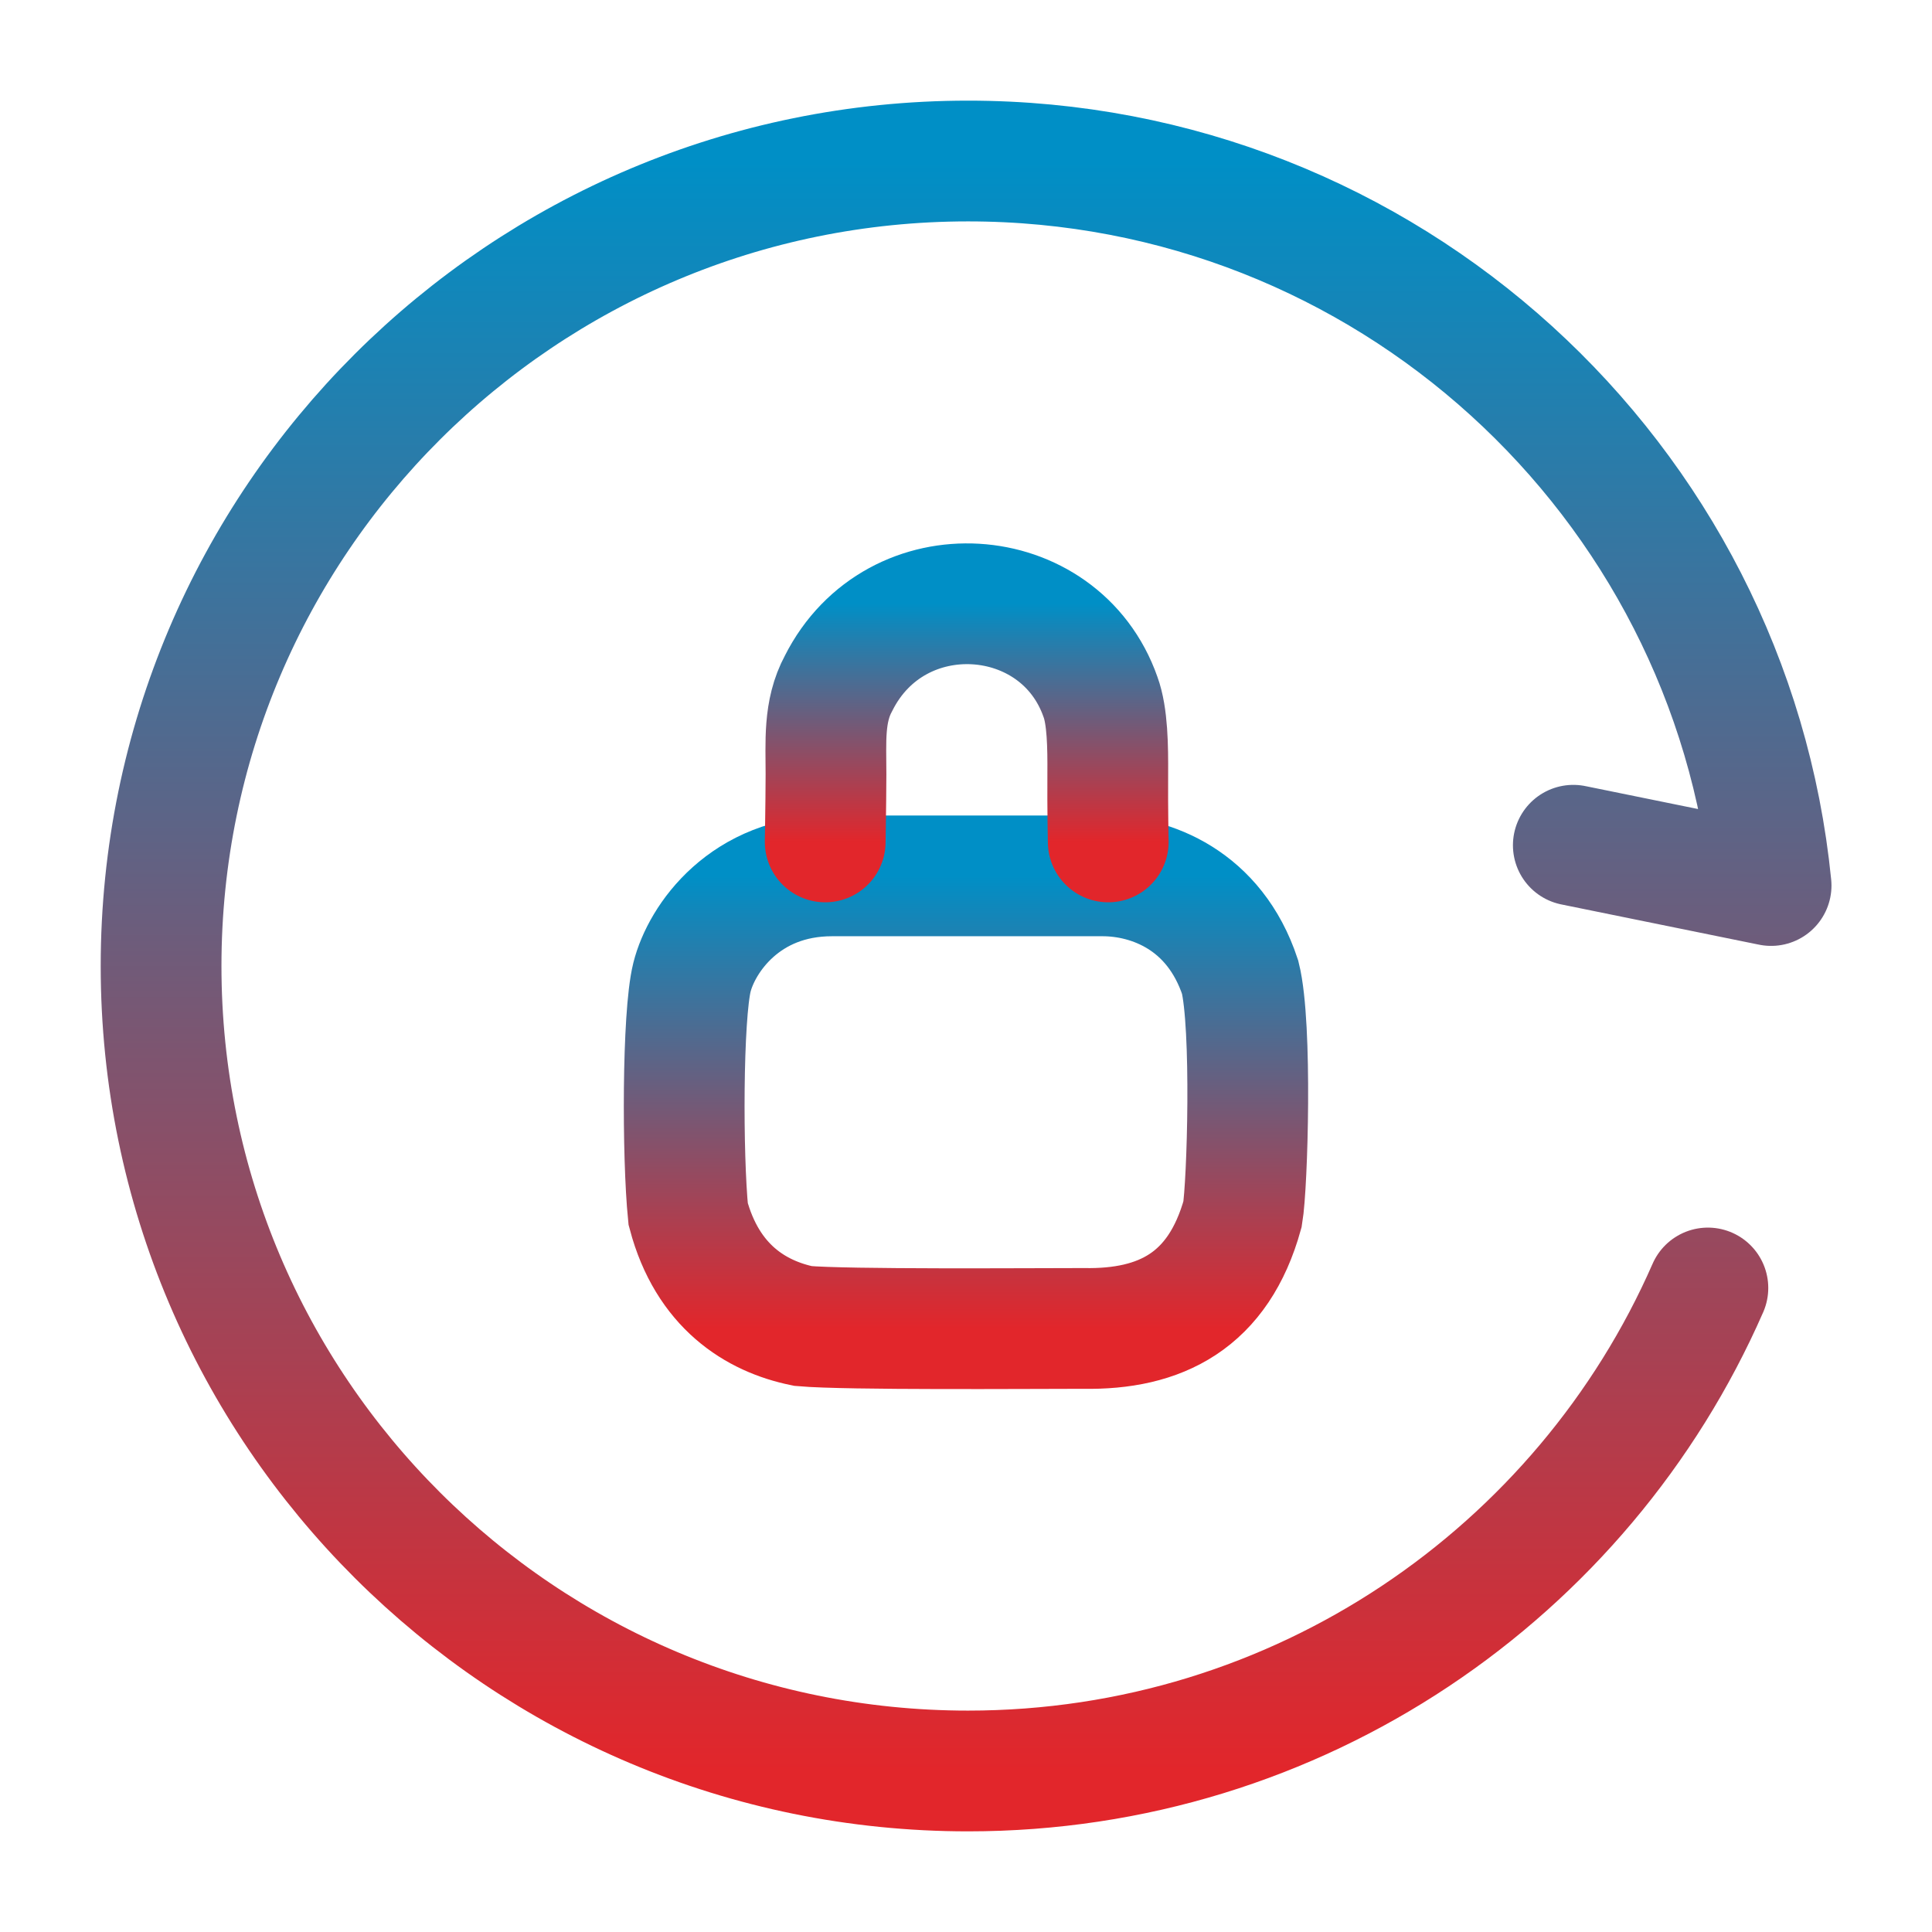 <svg width="32" height="32" viewBox="0 0 32 32" fill="none" xmlns="http://www.w3.org/2000/svg">
<path d="M26.059 14L29.335 14.667C28.664 7.929 22.965 2.667 16.034 2.667C8.652 2.667 2.668 8.636 2.668 16C2.668 23.364 8.652 29.333 16.034 29.333C21.515 29.333 26.226 26.042 28.288 21.333" stroke="url(#paint0_linear_4508_7220)" stroke-width="2" stroke-linecap="round" stroke-linejoin="round"/>
<path d="M13.781 14.507C12.341 14.507 11.621 15.547 11.461 16.187C11.302 16.827 11.302 19.147 11.398 20.107C11.717 21.307 12.518 21.803 13.302 21.963C14.021 22.027 17.061 22.003 17.942 22.003C19.221 22.027 20.181 21.547 20.581 20.107C20.662 19.627 20.741 16.987 20.541 16.187C20.117 14.907 19.061 14.507 18.262 14.507H13.781Z" stroke="url(#paint1_linear_4508_7220)" stroke-width="2" stroke-linecap="round"/>
<path d="M13.668 13.945C13.668 13.865 13.679 13.404 13.681 12.825C13.682 12.295 13.636 11.785 13.889 11.318C14.836 9.433 17.556 9.625 18.228 11.545C18.344 11.861 18.351 12.362 18.348 12.825C18.344 13.416 18.356 13.945 18.356 13.945" stroke="url(#paint2_linear_4508_7220)" stroke-width="2" stroke-linecap="round"/>
<defs>
<linearGradient id="paint0_linear_4508_7220" x1="16.001" y1="2.667" x2="16.001" y2="29.333" gradientUnits="userSpaceOnUse">
<stop stop-color="#008FC6"/>
<stop offset="1" stop-color="#E2262B"/>
</linearGradient>
<linearGradient id="paint1_linear_4508_7220" x1="15.999" y1="14.507" x2="15.999" y2="22.007" gradientUnits="userSpaceOnUse">
<stop stop-color="#008FC6"/>
<stop offset="1" stop-color="#E2262B"/>
</linearGradient>
<linearGradient id="paint2_linear_4508_7220" x1="16.012" y1="10" x2="16.012" y2="13.945" gradientUnits="userSpaceOnUse">
<stop stop-color="#008FC6"/>
<stop offset="1" stop-color="#E2262B"/>
</linearGradient>
</defs>
</svg>
